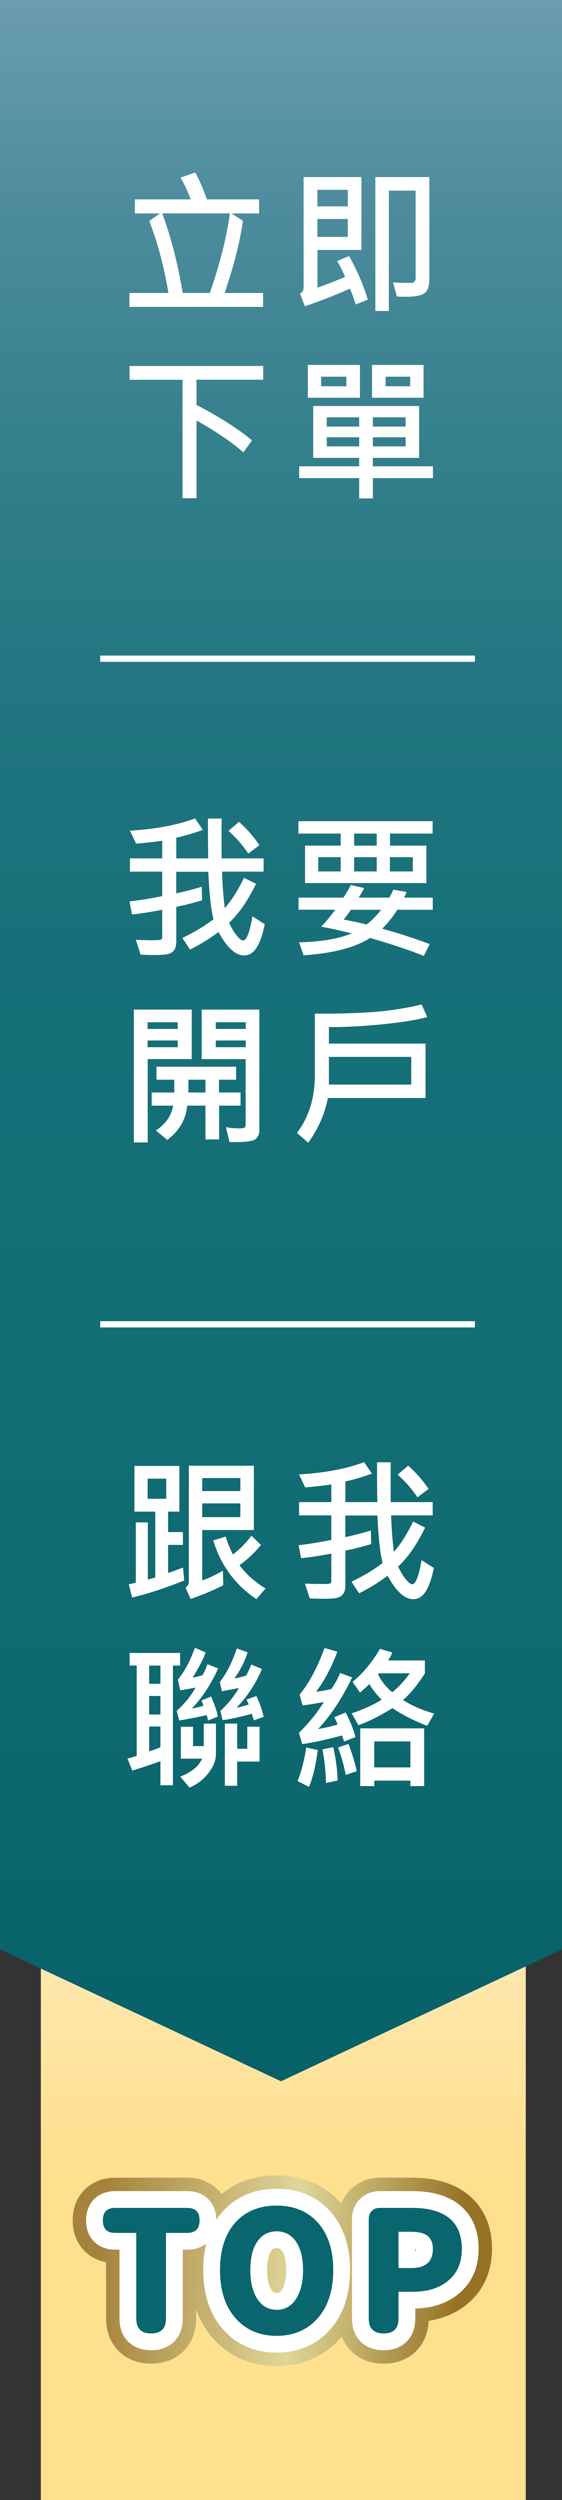 <svg width="90" height="400" viewBox="0 0 90 400" fill="none" xmlns="http://www.w3.org/2000/svg">
<rect x="0" y="0" width="90" height="400" fill="#333333" stroke="none"/>
<g clip-path="url(#clip0_2001_56090)">
<path d="M84.2 400L84.2 187.92H6.54L6.54 400H84.2Z" fill="url(#paint0_linear_2001_56090)"/>
<path d="M0 0V311.9L45 333L90 311.9V0" fill="url(#paint1_linear_2001_56090)"/>
<path d="M24.21 373.35C22.61 373.35 21.82 372.55 21.82 370.95V357.26H18.44C17.13 357.26 16.47 356.59 16.47 355.26C16.47 353.93 17.13 353.26 18.44 353.26H29.99C31.3 353.26 31.96 353.93 31.96 355.26C31.96 356.59 31.3 357.26 29.99 357.26H26.58V370.95C26.58 372.55 25.79 373.35 24.21 373.35Z" stroke="url(#paint2_linear_2001_56090)" stroke-width="9.66" stroke-linecap="round" stroke-linejoin="round"/>
<path d="M44.3 373.73C41.57 373.73 39.38 372.79 37.73 370.92C36.06 369.03 35.23 366.46 35.23 363.21C35.23 359.96 36.06 357.41 37.73 355.56C39.36 353.78 41.55 352.89 44.3 352.89C47.05 352.89 49.24 353.79 50.87 355.59C52.54 357.44 53.37 359.98 53.37 363.2C53.37 366.42 52.54 369.03 50.88 370.91C49.22 372.79 47.02 373.73 44.29 373.73H44.3ZM44.3 369.57C45.61 369.57 46.64 368.99 47.39 367.84C48.15 366.71 48.53 365.16 48.53 363.2C48.53 361.24 48.15 359.76 47.4 358.66C46.65 357.56 45.61 357.01 44.3 357.01C42.99 357.01 41.96 357.55 41.21 358.64C40.46 359.73 40.09 361.25 40.09 363.19C40.09 365.13 40.47 366.7 41.22 367.85C41.97 368.99 43 369.56 44.29 369.56L44.3 369.57Z" stroke="url(#paint3_linear_2001_56090)" stroke-width="9.66" stroke-linecap="round" stroke-linejoin="round"/>
<path d="M61.45 373.35C59.85 373.35 59.05 372.55 59.05 370.95V355.02C59.05 354.5 59.21 354.07 59.53 353.75C59.85 353.43 60.27 353.26 60.78 353.26H66C68.41 353.26 70.29 353.73 71.62 354.66C73.18 355.76 73.96 357.47 73.96 359.79C73.96 362.11 73.18 363.8 71.62 365.03C70.22 366.13 68.39 366.68 66.14 366.68H63.82V370.95C63.82 372.55 63.03 373.35 61.45 373.35ZM63.81 362.88H65.89C68.18 362.88 69.32 361.85 69.32 359.8C69.32 358.83 69.01 358.12 68.39 357.67C67.82 357.27 66.94 357.08 65.76 357.08H63.82V362.89L63.81 362.88Z" stroke="url(#paint4_linear_2001_56090)" stroke-width="9.66" stroke-linecap="round" stroke-linejoin="round"/>
<path d="M24.21 373.35C22.61 373.35 21.82 372.55 21.82 370.95V357.26H18.44C17.13 357.26 16.47 356.59 16.47 355.26C16.47 353.93 17.13 353.26 18.44 353.26H29.99C31.3 353.26 31.96 353.93 31.96 355.26C31.96 356.59 31.3 357.26 29.99 357.26H26.58V370.95C26.58 372.55 25.79 373.35 24.21 373.35Z" stroke="white" stroke-width="5.37" stroke-linecap="round" stroke-linejoin="round"/>
<path d="M44.3 373.73C41.57 373.73 39.38 372.79 37.73 370.92C36.06 369.03 35.23 366.46 35.23 363.21C35.23 359.96 36.06 357.41 37.73 355.56C39.36 353.78 41.55 352.89 44.3 352.89C47.05 352.89 49.24 353.79 50.87 355.59C52.54 357.44 53.37 359.98 53.37 363.2C53.37 366.42 52.54 369.03 50.88 370.91C49.22 372.79 47.02 373.73 44.29 373.73H44.3ZM44.3 369.57C45.61 369.57 46.64 368.99 47.39 367.84C48.15 366.71 48.53 365.16 48.53 363.2C48.53 361.24 48.15 359.76 47.4 358.66C46.65 357.56 45.61 357.01 44.3 357.01C42.99 357.01 41.96 357.55 41.21 358.64C40.46 359.73 40.09 361.25 40.09 363.19C40.09 365.13 40.47 366.7 41.22 367.85C41.97 368.99 43 369.56 44.29 369.56L44.3 369.57Z" stroke="white" stroke-width="5.37" stroke-linecap="round" stroke-linejoin="round"/>
<path d="M61.45 373.35C59.85 373.35 59.05 372.55 59.05 370.95V355.02C59.05 354.5 59.21 354.07 59.53 353.75C59.85 353.43 60.27 353.26 60.78 353.26H66C68.41 353.26 70.29 353.73 71.62 354.66C73.18 355.76 73.96 357.47 73.96 359.79C73.96 362.11 73.18 363.8 71.62 365.03C70.22 366.13 68.39 366.68 66.14 366.68H63.82V370.95C63.82 372.55 63.03 373.35 61.45 373.35ZM63.81 362.88H65.89C68.18 362.88 69.32 361.85 69.32 359.8C69.32 358.83 69.01 358.12 68.39 357.67C67.82 357.27 66.94 357.08 65.76 357.08H63.82V362.89L63.81 362.88Z" stroke="white" stroke-width="5.37" stroke-linecap="round" stroke-linejoin="round"/>
<path d="M24.21 373.35C22.61 373.35 21.82 372.55 21.82 370.95V357.26H18.44C17.13 357.26 16.47 356.59 16.47 355.26C16.47 353.93 17.13 353.26 18.44 353.26H29.99C31.3 353.26 31.96 353.93 31.96 355.26C31.96 356.59 31.3 357.26 29.99 357.26H26.58V370.95C26.58 372.55 25.79 373.35 24.21 373.35Z" fill="#09666F"/>
<path d="M44.3 373.73C41.57 373.73 39.38 372.79 37.73 370.92C36.06 369.03 35.23 366.46 35.23 363.21C35.23 359.96 36.06 357.41 37.73 355.56C39.36 353.78 41.55 352.89 44.3 352.89C47.05 352.89 49.24 353.79 50.87 355.59C52.54 357.44 53.37 359.98 53.37 363.2C53.37 366.42 52.54 369.03 50.88 370.91C49.22 372.79 47.02 373.73 44.29 373.73H44.3ZM44.3 369.57C45.61 369.57 46.64 368.99 47.39 367.84C48.15 366.71 48.53 365.16 48.53 363.2C48.53 361.24 48.15 359.76 47.4 358.66C46.65 357.56 45.61 357.01 44.3 357.01C42.99 357.01 41.96 357.55 41.21 358.64C40.46 359.73 40.09 361.25 40.09 363.19C40.09 365.13 40.47 366.7 41.22 367.85C41.97 368.99 43 369.56 44.29 369.56L44.3 369.57Z" fill="#09666F"/>
<path d="M61.45 373.35C59.85 373.35 59.05 372.55 59.05 370.95V355.02C59.05 354.5 59.21 354.07 59.53 353.75C59.85 353.43 60.27 353.26 60.78 353.26H66C68.41 353.26 70.29 353.73 71.62 354.66C73.18 355.76 73.96 357.47 73.96 359.79C73.96 362.11 73.18 363.8 71.62 365.03C70.22 366.13 68.39 366.68 66.14 366.68H63.82V370.95C63.82 372.55 63.03 373.35 61.45 373.35ZM63.81 362.88H65.89C68.18 362.88 69.32 361.85 69.32 359.8C69.32 358.83 69.01 358.12 68.39 357.67C67.82 357.27 66.94 357.08 65.76 357.08H63.82V362.89L63.81 362.88Z" fill="#09666F"/>
<path d="M42.13 49.1H20.73V46.88H26.98C26.21 42.42 25.18 38.58 23.9 35.36L25.61 34.15H21.6V31.9H30.53C30.12 30.73 29.58 29.57 28.91 28.42L31.28 27.6C32 28.97 32.62 30.4 33.14 31.9H41.49V34.15H37.1L38.9 35.33C38.43 38.7 37.45 42.55 35.97 46.88H42.13V49.1ZM36.82 34.14H25.98C27.38 37.92 28.48 42.17 29.26 46.87H33.61C35.23 42.17 36.3 37.93 36.82 34.14Z" fill="white"/>
<path d="M58.88 47.95L56.96 48.72C56.65 47.71 56.34 46.86 56.05 46.18C53.4 47.34 50.98 48.28 48.81 49L48.05 47C48.43 46.76 48.62 46.44 48.62 46.05V28.33H57.88V39.99H50.84V46.03C52.22 45.54 53.69 44.97 55.25 44.31C54.88 43.37 54.46 42.52 53.99 41.78L55.89 40.96C57.23 43.34 58.23 45.67 58.9 47.95H58.88ZM55.7 33.02V30.37H50.82V33.02H55.7ZM55.7 37.9V35.04H50.82V37.9H55.7ZM68.75 44.68C68.75 45.83 68.48 46.58 67.93 46.94C67.38 47.3 66.45 47.48 65.15 47.48C64.65 47.48 64.12 47.47 63.56 47.44L62.95 45.19C63.94 45.24 64.95 45.26 65.95 45.26C66.1 45.26 66.24 45.19 66.37 45.04C66.5 44.89 66.56 44.73 66.56 44.55V30.5H62.27V49.75H60.11V28.33H68.75V44.66V44.68Z" fill="white"/>
<path d="M42.16 60.75H31.47V64.78C35.36 66.84 38.32 68.73 40.35 70.46L38.98 72.38C37.1 70.73 34.59 69.03 31.47 67.28V79.71H29.23V60.76H20.75V58.56H42.15V60.76L42.16 60.75Z" fill="white"/>
<path d="M69.34 76.5H59.71V79.75H57.52V76.5H47.91V74.61H57.52V73.26H50.16V64.96H67.12V73.26H59.7V74.61H69.33V76.5H69.34ZM57.64 63.64H49.3V58.39H57.64V63.64ZM55.47 61.8V60.27H51.43V61.8H55.47ZM57.52 68.25V66.77H52.33V68.25H57.52ZM57.52 71.42V69.96H52.33V71.42H57.52ZM67.83 63.64H59.58V58.39H67.83V63.64ZM64.96 68.25V66.77H59.71V68.25H64.96ZM64.96 71.42V69.96H59.71V71.42H64.96ZM65.69 61.8V60.27H61.75V61.8H65.69Z" fill="white"/>
<path d="M42.4 147.869C42.08 149.459 41.66 150.689 41.13 151.559C40.6 152.429 39.93 152.869 39.1 152.869C37.72 152.869 36.35 151.619 34.99 149.119C33.61 150.159 32.09 151.099 30.43 151.929L29.2 150.069C31.1 149.169 32.76 148.169 34.19 147.079C33.79 145.509 33.51 142.969 33.36 139.479H28.22V142.929C29.45 142.679 30.81 142.329 32.31 141.879L32.36 144.049C30.88 144.489 29.5 144.839 28.23 145.099V150.639C28.23 151.269 28.1 151.749 27.85 152.059C27.59 152.369 27.27 152.569 26.88 152.659C26.49 152.749 25.78 152.799 24.76 152.799C24 152.799 23.25 152.779 22.52 152.739L21.75 150.369C22.86 150.419 23.76 150.439 24.47 150.439C25.22 150.439 25.66 150.409 25.79 150.339C25.92 150.269 25.98 150.119 25.98 149.889V145.569C24.22 145.909 22.6 146.159 21.14 146.309L20.74 144.229C22.33 144.049 24.07 143.769 25.98 143.379V139.459H20.81V137.339H25.98V134.509C24.87 134.679 23.48 134.839 21.8 134.989L20.81 132.909C24.97 132.659 28.44 131.999 31.23 130.939L32.48 132.779C30.93 133.339 29.51 133.759 28.23 134.029V137.339H33.35C33.32 136.329 33.3 134.209 33.3 130.969H35.49C35.47 133.139 35.47 135.259 35.49 137.339H42.21V139.459H35.56C35.62 141.539 35.76 143.479 36 145.309C37.14 143.979 38.16 142.359 39.08 140.439L41 141.419C39.66 144.149 38.22 146.219 36.68 147.649C37.15 148.629 37.59 149.339 38 149.799C38.4 150.259 38.71 150.479 38.93 150.479C39.49 150.479 39.99 149.189 40.43 146.619L42.39 147.869H42.4ZM41.54 135.229L39.76 136.569C38.88 135.239 37.82 134.029 36.59 132.939L38.28 131.499C39.54 132.619 40.62 133.859 41.54 135.219V135.229Z" fill="white"/>
<path d="M69.29 133.37H62.45V135.3H68.28V141.29H48.85V135.3H54.56V133.37H47.79V131.39H69.28V133.37H69.29ZM69.31 145.56H63.62C62.98 146.6 62.17 147.62 61.2 148.6C63.32 149.15 65.86 149.96 68.81 151.05L67.87 152.95C65.68 152.06 62.81 151.1 59.26 150.07C56.92 151.59 53.37 152.52 48.62 152.85L47.9 150.77C51.42 150.69 54.23 150.21 56.33 149.34C54.53 148.89 52.89 148.53 51.43 148.27C52.2 147.49 52.95 146.58 53.68 145.55H47.81V143.62H55C55.47 142.89 55.87 142.21 56.19 141.59L58.33 142.09C58.19 142.4 57.89 142.91 57.44 143.62H62.34C62.64 143.11 62.85 142.68 62.98 142.34L65.12 142.72C65.02 142.98 64.88 143.28 64.7 143.62H69.3V145.55L69.31 145.56ZM54.56 139.43V137.15H50.97V139.43H54.56ZM61.04 145.56H56.2C55.87 146.03 55.48 146.56 55.03 147.13C56.2 147.33 57.42 147.6 58.7 147.92C59.49 147.33 60.27 146.54 61.04 145.55V145.56ZM60.33 135.3V133.37H56.71V135.3H60.33ZM60.33 139.43V137.15H56.71V139.43H60.33ZM66.11 139.43V137.15H62.44V139.43H66.11Z" fill="white"/>
<path d="M30.69 169.449H23.65V182.789H21.44V161.529H30.7V169.449H30.69ZM28.46 164.629V163.559H23.64V164.629H28.46ZM28.46 167.549V166.479H23.64V167.549H28.46ZM38.54 176.899H35.09V182.309H32.9V176.899H29.99C29.76 179.129 28.69 180.959 26.79 182.379L24.96 180.879C26.55 179.809 27.48 178.489 27.72 176.899H24.29V174.799H27.91V172.749H25.06V170.669H37.81V172.749H35.07V174.799H38.52V176.899H38.54ZM32.9 174.799V172.749H30.17V174.799H32.9ZM41.54 180.879C41.54 181.439 41.34 181.889 40.95 182.229C40.56 182.569 39.45 182.739 37.64 182.739C37.3 182.739 37.01 182.739 36.75 182.719L36.18 180.329C36.77 180.469 37.48 180.539 38.3 180.539C38.74 180.539 39.03 180.499 39.15 180.419C39.28 180.339 39.34 180.169 39.34 179.909V169.459H32.3V161.539H41.53V180.889L41.54 180.879ZM39.36 164.629V163.559H34.55V164.629H39.36ZM39.36 167.549V166.479H34.55V167.549H39.36Z" fill="white"/>
<path d="M68.42 162.73C66.58 163.22 64.1 163.61 60.98 163.91C57.86 164.21 55.09 164.35 52.67 164.33V166.98H68.15V175.68H52.51C52.02 178.21 50.97 180.6 49.36 182.83L47.55 181.26C49.47 178.76 50.42 175.68 50.42 172.01V162.18C54.17 162.2 57.31 162.11 59.84 161.92C62.37 161.73 64.93 161.33 67.52 160.72L68.42 162.72V162.73ZM65.86 173.53V169.1H52.67V173.53H65.86Z" fill="white"/>
<path d="M29.5 252.88C26.36 254.13 23.58 255.04 21.16 255.6L20.62 253.48C21.2 253.37 21.57 253.28 21.75 253.21V243.58H23.67V252.71C24.01 252.66 24.41 252.54 24.87 252.36V241.86H21.53V234.54H28.72V241.86H26.92V245.13H29.29V247.18H26.92V251.68C28.02 251.3 28.82 251 29.31 250.8L29.5 252.88ZM26.62 239.8V236.58H23.64V239.8H26.62ZM40.65 244.8H32.38V252.86C33.25 252.59 34.35 252.07 35.7 251.31L35.75 253.63C34.34 254.37 32.6 255.11 30.53 255.84L29.72 254.03C30.06 253.75 30.24 253.46 30.24 253.15V234.51H40.65V244.8ZM38.49 238.57V236.49H32.38V238.57H38.49ZM38.49 242.74V240.54H32.38V242.74H38.49ZM42.53 254.15L41.07 255.86C37.67 253.6 35.36 250.46 34.15 246.46L36.15 245.85C36.38 246.7 36.76 247.65 37.28 248.71C38.36 247.93 39.36 246.93 40.26 245.71L41.79 247.19C40.84 248.37 39.7 249.45 38.35 250.44C39.46 251.9 40.85 253.14 42.53 254.16V254.15Z" fill="white"/>
<path d="M69.48 250.869C69.16 252.459 68.74 253.689 68.21 254.559C67.68 255.429 67.01 255.869 66.18 255.869C64.8 255.869 63.43 254.619 62.07 252.119C60.69 253.159 59.17 254.099 57.51 254.929L56.28 253.069C58.18 252.169 59.84 251.169 61.27 250.079C60.87 248.509 60.59 245.969 60.44 242.479H55.3V245.929C56.53 245.679 57.89 245.329 59.39 244.879L59.44 247.049C57.96 247.489 56.58 247.839 55.31 248.099V253.639C55.31 254.269 55.18 254.749 54.93 255.059C54.67 255.369 54.35 255.569 53.96 255.659C53.57 255.749 52.86 255.799 51.84 255.799C51.08 255.799 50.33 255.779 49.6 255.739L48.83 253.369C49.94 253.419 50.84 253.439 51.55 253.439C52.3 253.439 52.74 253.409 52.87 253.339C53 253.269 53.06 253.119 53.06 252.889V248.569C51.3 248.909 49.68 249.159 48.22 249.309L47.82 247.229C49.41 247.049 51.15 246.769 53.06 246.379V242.459H47.89V240.339H53.06V237.509C51.95 237.679 50.56 237.839 48.88 237.989L47.89 235.909C52.05 235.659 55.52 234.999 58.31 233.939L59.56 235.779C58.01 236.339 56.59 236.759 55.31 237.029V240.339H60.43C60.4 239.329 60.38 237.209 60.38 233.969H62.57C62.55 236.139 62.55 238.259 62.57 240.339H69.29V242.459H62.64C62.7 244.539 62.84 246.479 63.08 248.309C64.22 246.979 65.24 245.359 66.16 243.439L68.08 244.419C66.74 247.149 65.3 249.219 63.76 250.649C64.23 251.629 64.67 252.339 65.08 252.799C65.48 253.259 65.79 253.479 66.01 253.479C66.57 253.479 67.07 252.189 67.51 249.619L69.47 250.869H69.48ZM68.63 238.229L66.85 239.569C65.97 238.239 64.91 237.029 63.68 235.939L65.37 234.499C66.63 235.619 67.71 236.859 68.63 238.219V238.229Z" fill="white"/>
<path d="M28.84 266.49H27.69V285.64H25.69V281.79C23.81 282.46 22.3 282.96 21.18 283.29L20.42 281.36C20.88 281.25 21.37 281.11 21.89 280.93V266.48H20.76V264.47H28.84V266.48V266.49ZM25.69 269.4V266.49H23.89V269.4H25.69ZM25.69 274.32V271.35H23.89V274.32H25.69ZM25.69 279.54V276.24H23.89V280.22C24.71 279.96 25.31 279.73 25.69 279.54ZM34.94 266.97C33.62 269.75 32.21 271.88 30.71 273.35C31.47 273.23 32.09 273.09 32.57 272.92C32.47 272.55 32.36 272.27 32.26 272.09L33.79 271.44C34.39 272.73 34.75 273.81 34.87 274.66L33.3 275.28C33.27 275.04 33.2 274.76 33.09 274.41C32.16 274.65 30.7 274.93 28.71 275.28L28.29 273.73C29.53 272.64 30.54 271.4 31.32 270.01C30.14 270.24 29.32 270.38 28.86 270.44L28.49 268.72C29.53 267.49 30.44 265.8 31.21 263.64L32.93 264.38C32.56 265.45 31.86 266.79 30.84 268.41C31.22 268.36 31.74 268.24 32.42 268.03C32.72 267.53 32.99 266.94 33.24 266.26L34.96 266.96L34.94 266.97ZM34.57 280.73C34.57 281.7 34.16 282.7 33.33 283.75C32.5 284.79 31.5 285.54 30.34 286.01L28.86 284.26C30.69 283.54 31.86 282.58 32.36 281.38H28.96V276.28H30.91V279.38H32.63V275.78H34.58V280.74L34.57 280.73ZM42.2 274.7L40.65 275.27L40.33 274.2C38.58 274.69 37.02 275.03 35.65 275.23L35.29 273.75C36.48 272.66 37.47 271.44 38.26 270.08L35.53 270.6L35.21 269.12C36.29 267.71 37.2 265.92 37.93 263.75L39.65 264.37C39.22 265.79 38.51 267.18 37.53 268.54C37.91 268.5 38.54 268.35 39.41 268.1C39.66 267.68 39.94 267.08 40.24 266.32L41.95 267.04C40.99 269.34 39.63 271.4 37.89 273.22C38.43 273.14 39.07 272.96 39.83 272.7C39.69 272.37 39.57 272.11 39.47 271.93L41.05 271.36C41.56 272.4 41.96 273.52 42.23 274.7H42.2ZM41.57 281.85H37.98V285.72H36.01V275.77H37.98V279.8H39.6V276.27H41.57V281.85Z" fill="white"/>
<path d="M50.89 280C50.58 282.43 50.11 284.39 49.48 285.91L47.64 284.96C48.22 283.63 48.69 281.84 49.05 279.59L50.89 280.01V280ZM56.93 277.94L55.08 278.65C55.02 278.37 54.91 278.04 54.77 277.67C52.63 278.26 50.51 278.73 48.41 279.07L47.87 277.26C49.48 275.67 50.81 274.03 51.86 272.32C50.71 272.54 49.58 272.72 48.46 272.87L47.98 271.14C49.51 269.27 50.84 266.78 51.98 263.67L54.02 264.27C53.11 266.72 51.98 268.85 50.63 270.67C51.34 270.6 52.15 270.46 53.06 270.25C53.62 269.45 54.09 268.59 54.47 267.67L56.39 268.39C54.82 271.68 53 274.43 50.94 276.64C52.01 276.46 53.05 276.22 54.07 275.92C53.89 275.43 53.7 275.05 53.53 274.76L55.33 273.99C56.03 275.26 56.56 276.57 56.93 277.93V277.94ZM54.07 284.88L52.21 285.27C52.15 283.32 51.96 281.53 51.64 279.9L53.36 279.55C53.76 281.18 54 282.96 54.07 284.88ZM57.14 283.38L55.37 283.98C55.09 282.54 54.68 281.07 54.14 279.59L55.81 279.03C56.4 280.58 56.84 282.03 57.13 283.39L57.14 283.38ZM69.54 274.15L68.42 276.13C66.3 275.32 64.44 274.37 62.83 273.3C60.97 274.48 59.16 275.39 57.4 276.03L56.32 274.13C58.08 273.55 59.68 272.83 61.12 271.96C60.13 270.94 59.48 270.1 59.15 269.43C58.93 269.7 58.42 270.16 57.65 270.81L56.45 269.08C58.01 267.87 59.48 266.11 60.86 263.81L62.84 264.41C62.66 264.84 62.43 265.26 62.15 265.67H68.04V267.75C66.79 269.68 65.62 271.09 64.54 272C65.99 272.93 67.66 273.65 69.54 274.17V274.15ZM67.93 285.77H65.72V284.9H59.94V285.77H57.69V276.53H67.93V285.77ZM65.72 282.78V278.63H59.94V282.78H65.72ZM65.64 267.73H60.64L60.54 267.88C61.08 269 61.85 269.96 62.82 270.76C63.78 269.99 64.72 268.98 65.63 267.73H65.64Z" fill="white"/>
<path d="M16.05 105.39H76.05" stroke="white" stroke-miterlimit="10"/>
<path d="M16.05 211.89H76.05" stroke="white" stroke-miterlimit="10"/>
</g>
<defs>
<linearGradient id="paint0_linear_2001_56090" x1="45.37" y1="187.91" x2="45.37" y2="399.99" gradientUnits="userSpaceOnUse">
<stop offset="0.02" stop-color="#CD9536"/>
<stop offset="0.3" stop-color="#FFE08F"/>
<stop offset="0.35" stop-color="#FFE192"/>
<stop offset="0.4" stop-color="#FFE49E"/>
<stop offset="0.44" stop-color="#FFE9B1"/>
<stop offset="0.48" stop-color="#FFF0CA"/>
<stop offset="0.66" stop-color="#FFE4A0"/>
<stop offset="0.75" stop-color="#FFE08F"/>
</linearGradient>
<linearGradient id="paint1_linear_2001_56090" x1="45" y1="0" x2="45" y2="333" gradientUnits="userSpaceOnUse">
<stop stop-color="#6B9CB2"/>
<stop offset="0.09" stop-color="#4F8D9F"/>
<stop offset="0.21" stop-color="#35808D"/>
<stop offset="0.33" stop-color="#227681"/>
<stop offset="0.45" stop-color="#177079"/>
<stop offset="0.58" stop-color="#146F77"/>
<stop offset="0.81" stop-color="#0E6971"/>
<stop offset="1" stop-color="#066068"/>
</linearGradient>
<linearGradient id="paint2_linear_2001_56090" x1="16" y1="360.98" x2="73.53" y2="365.55" gradientUnits="userSpaceOnUse">
<stop stop-color="#A5833C"/>
<stop offset="0.54" stop-color="#DFD698"/>
<stop offset="1" stop-color="#957226"/>
</linearGradient>
<linearGradient id="paint3_linear_2001_56090" x1="16" y1="360.98" x2="73.53" y2="365.55" gradientUnits="userSpaceOnUse">
<stop stop-color="#A5833C"/>
<stop offset="0.54" stop-color="#DFD698"/>
<stop offset="1" stop-color="#957226"/>
</linearGradient>
<linearGradient id="paint4_linear_2001_56090" x1="16" y1="360.98" x2="73.53" y2="365.55" gradientUnits="userSpaceOnUse">
<stop stop-color="#A5833C"/>
<stop offset="0.54" stop-color="#DFD698"/>
<stop offset="1" stop-color="#957226"/>
</linearGradient>
<clipPath id="clip0_2001_56090">
<rect width="90" height="400" fill="white"/>
</clipPath>
</defs>
</svg>
